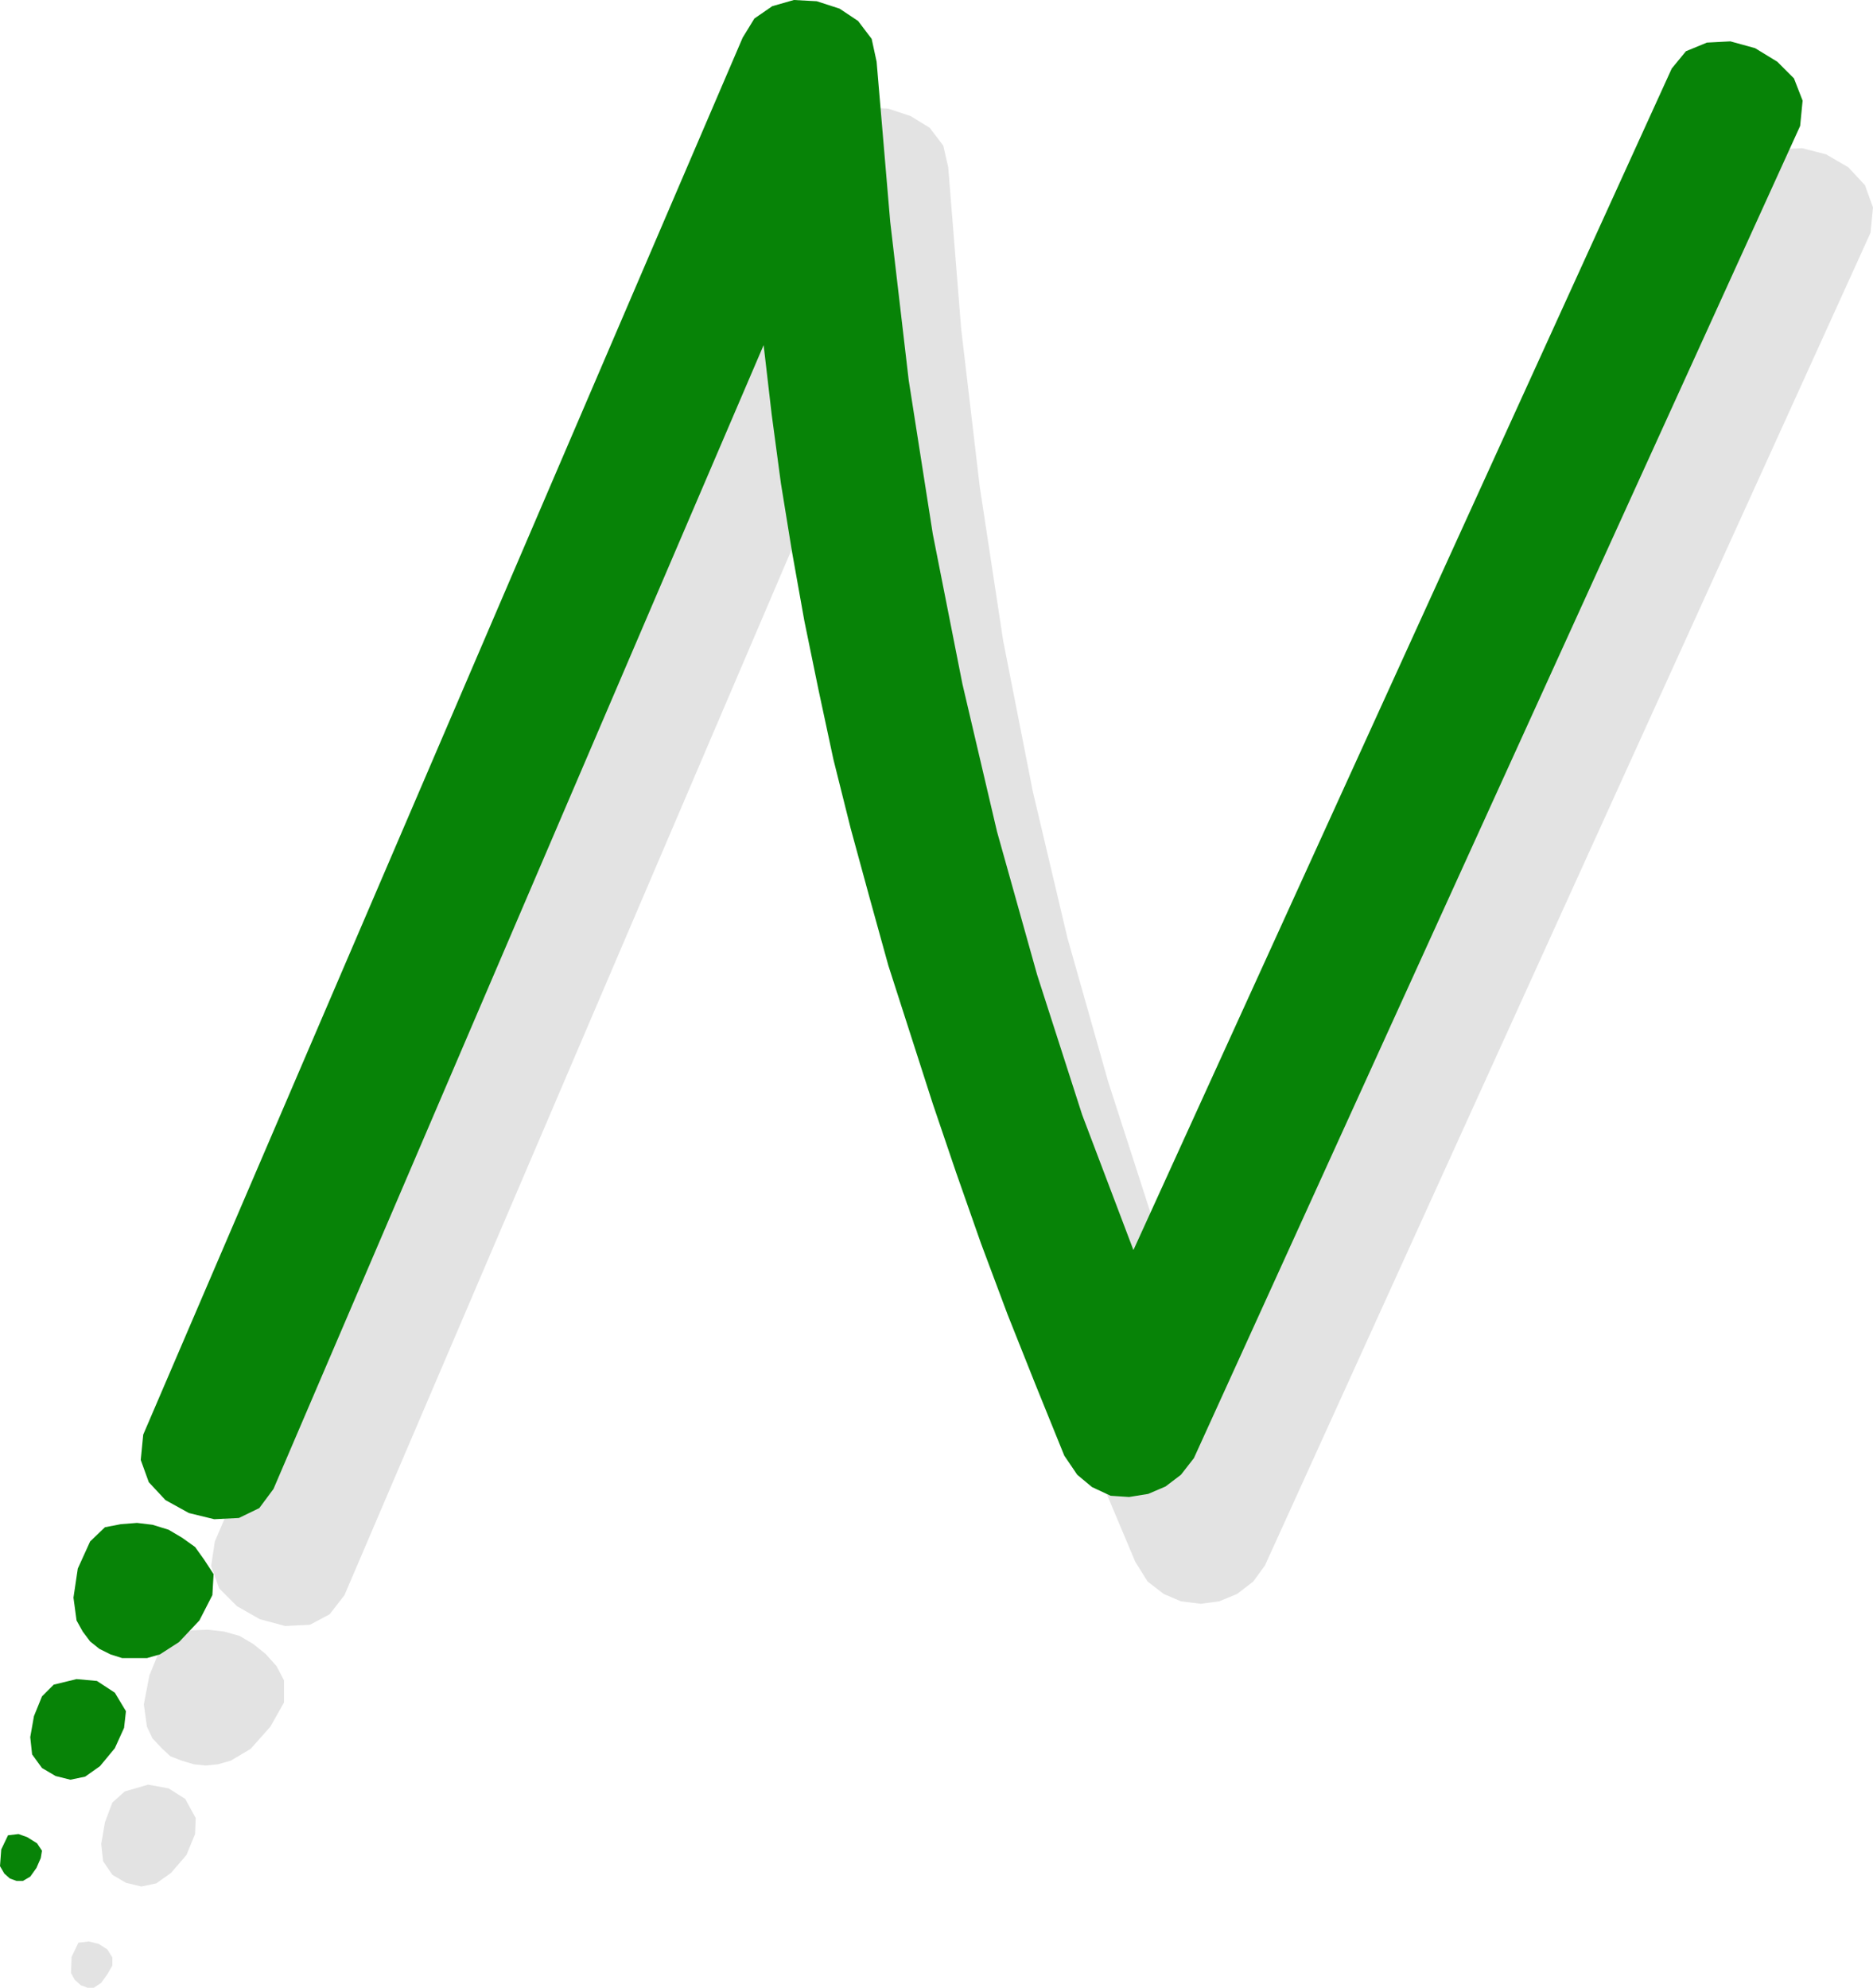 <?xml version="1.0" encoding="UTF-8" standalone="no"?>
<svg
   version="1.0"
   width="129.724mm"
   height="137.646mm"
   id="svg8"
   sodipodi:docname="Skywriting N.wmf"
   xmlns:inkscape="http://www.inkscape.org/namespaces/inkscape"
   xmlns:sodipodi="http://sodipodi.sourceforge.net/DTD/sodipodi-0.dtd"
   xmlns="http://www.w3.org/2000/svg"
   xmlns:svg="http://www.w3.org/2000/svg">
  <sodipodi:namedview
     id="namedview8"
     pagecolor="#ffffff"
     bordercolor="#000000"
     borderopacity="0.25"
     inkscape:showpageshadow="2"
     inkscape:pageopacity="0.0"
     inkscape:pagecheckerboard="0"
     inkscape:deskcolor="#d1d1d1"
     inkscape:document-units="mm" />
  <defs
     id="defs1">
    <pattern
       id="WMFhbasepattern"
       patternUnits="userSpaceOnUse"
       width="6"
       height="6"
       x="0"
       y="0" />
  </defs>
  <path
     style="fill:#e3e3e3;fill-opacity:1;fill-rule:evenodd;stroke:none"
     d="m 74.336,439.779 -1.939,-3.716 -2.909,-3.231 -3.232,-2.585 -3.555,-2.1 -4.04,-1.131 -4.202,-0.485 -4.202,0.162 -4.363,0.969 -3.878,3.716 -2.909,7.109 -1.454,7.594 0.808,5.816 1.454,3.07 2.424,2.585 2.262,2.1 2.909,1.131 3.232,0.969 3.07,0.323 3.232,-0.323 3.394,-0.969 5.171,-3.07 5.171,-5.816 3.555,-6.301 z"
     id="path1" />
  <path
     style="fill:#e3e3e3;fill-opacity:1;fill-rule:evenodd;stroke:none"
     d="m 51.227,475.807 -2.747,-5.008 -4.363,-2.747 -5.333,-0.969 -6.141,1.777 -3.232,2.908 -1.939,5.17 -0.97,5.655 0.485,4.524 2.424,3.554 3.555,2.1 4.04,0.969 3.878,-0.808 3.878,-2.747 4.04,-4.685 2.262,-5.493 z"
     id="path2" />
  <path
     style="fill:#e3e3e3;fill-opacity:1;fill-rule:evenodd;stroke:none"
     d="m 29.411,512.321 -1.293,-2.1 -2.262,-1.454 -2.586,-0.646 -2.747,0.323 -1.778,3.716 -0.162,4.201 0.97,1.777 1.616,1.454 1.778,0.646 h 1.616 l 1.939,-1.293 1.616,-2.262 1.293,-2.262 z"
     id="path3" />
  <path
     style="fill:#e3e3e3;fill-opacity:1;fill-rule:evenodd;stroke:none"
     d="m 90.173,417.483 -3.878,5.008 -5.171,2.747 -6.464,0.323 -6.626,-1.777 -5.979,-3.393 -4.686,-4.685 -2.101,-5.816 0.97,-6.463 156.752,-365.62 2.909,-5.17 4.686,-3.231 5.818,-1.293 6.141,0.323 5.818,1.939 5.01,3.07 3.555,4.685 1.293,5.655 3.394,42.33 4.848,41.199 6.141,40.391 7.757,39.422 9.05,38.291 10.666,37.645 11.797,36.514 13.251,35.544 141.077,-309.396 3.878,-4.524 5.333,-2.1 6.302,-0.323 6.302,1.616 5.818,3.393 4.363,4.685 2.101,5.816 -0.646,6.624 -158.529,348.818 -3.07,4.201 -4.202,3.231 -4.686,1.939 -4.848,0.646 -5.171,-0.646 -4.525,-1.939 -4.202,-3.231 -3.232,-5.17 -7.757,-18.418 -7.11,-18.58 -6.949,-18.418 -6.464,-18.418 -6.302,-18.095 -5.818,-18.418 -5.494,-17.772 -5.333,-17.934 -4.848,-18.095 -4.202,-18.095 -4.04,-17.934 -3.717,-18.095 -3.232,-18.095 -2.909,-17.934 -2.424,-18.257 -2.424,-17.934 z"
     id="path4" />
  <path
     style="fill:#078307;fill-opacity:1;fill-rule:evenodd;stroke:none"
     d="m 55.914,411.989 -2.424,-3.716 -2.424,-3.393 -3.394,-2.423 -3.555,-2.1 -4.202,-1.293 -4.04,-0.485 -4.202,0.323 -4.202,0.808 -3.878,3.716 -3.232,7.109 -1.131,7.594 0.808,5.978 1.616,2.908 1.939,2.585 2.424,1.939 2.909,1.454 3.07,0.969 h 3.232 3.232 l 3.394,-0.969 5.01,-3.231 5.333,-5.655 3.394,-6.624 z"
     id="path5" />
  <path
     style="fill:#078307;fill-opacity:1;fill-rule:evenodd;stroke:none"
     d="m 32.966,447.857 -2.909,-4.847 -4.686,-3.07 -5.333,-0.485 -5.979,1.454 -3.07,3.07 -2.101,5.17 -0.97,5.493 0.485,4.524 2.586,3.554 3.555,2.1 3.878,0.969 3.878,-0.808 3.878,-2.747 3.878,-4.685 2.424,-5.332 z"
     id="path6" />
  <path
     style="fill:#078307;fill-opacity:1;fill-rule:evenodd;stroke:none"
     d="M 10.989,484.37 9.696,482.432 7.11,480.816 4.848,480.008 2.101,480.331 0.323,484.047 0,488.409 l 1.131,1.939 1.454,1.293 1.778,0.646 h 1.616 l 1.939,-1.131 1.616,-2.262 1.131,-2.585 z"
     id="path7" />
  <path
     style="fill:#078307;fill-opacity:1;fill-rule:evenodd;stroke:none"
     d="m 71.589,389.694 -3.717,5.008 -5.333,2.585 -6.464,0.323 -6.626,-1.616 -6.141,-3.393 -4.363,-4.685 L 36.845,382.1 37.491,375.476 194.405,9.855 197.475,4.847 202.161,1.616 207.817,0 l 5.979,0.323 5.979,1.939 4.848,3.231 3.555,4.685 1.293,5.978 3.555,41.845 4.848,41.522 6.302,40.23 7.757,39.26 9.05,38.614 10.504,37.483 11.797,36.675 13.413,35.383 140.915,-309.234 3.717,-4.524 5.494,-2.262 6.141,-0.323 6.464,1.777 5.818,3.554 4.363,4.362 2.262,5.816 -0.646,6.624 -158.691,348.656 -3.394,4.362 -4.04,3.07 -4.525,1.939 -5.01,0.808 -4.848,-0.323 -4.848,-2.262 -3.878,-3.231 -3.394,-5.008 -7.595,-18.741 -7.272,-18.257 -6.949,-18.58 -6.464,-18.418 -6.141,-18.095 -5.818,-18.095 -5.818,-18.095 -5.01,-18.095 -4.848,-17.772 -4.525,-18.095 -3.878,-18.095 -3.717,-18.095 -3.232,-18.095 -2.909,-17.934 -2.424,-18.095 -2.101,-18.095 z"
     id="path8" />
</svg>
